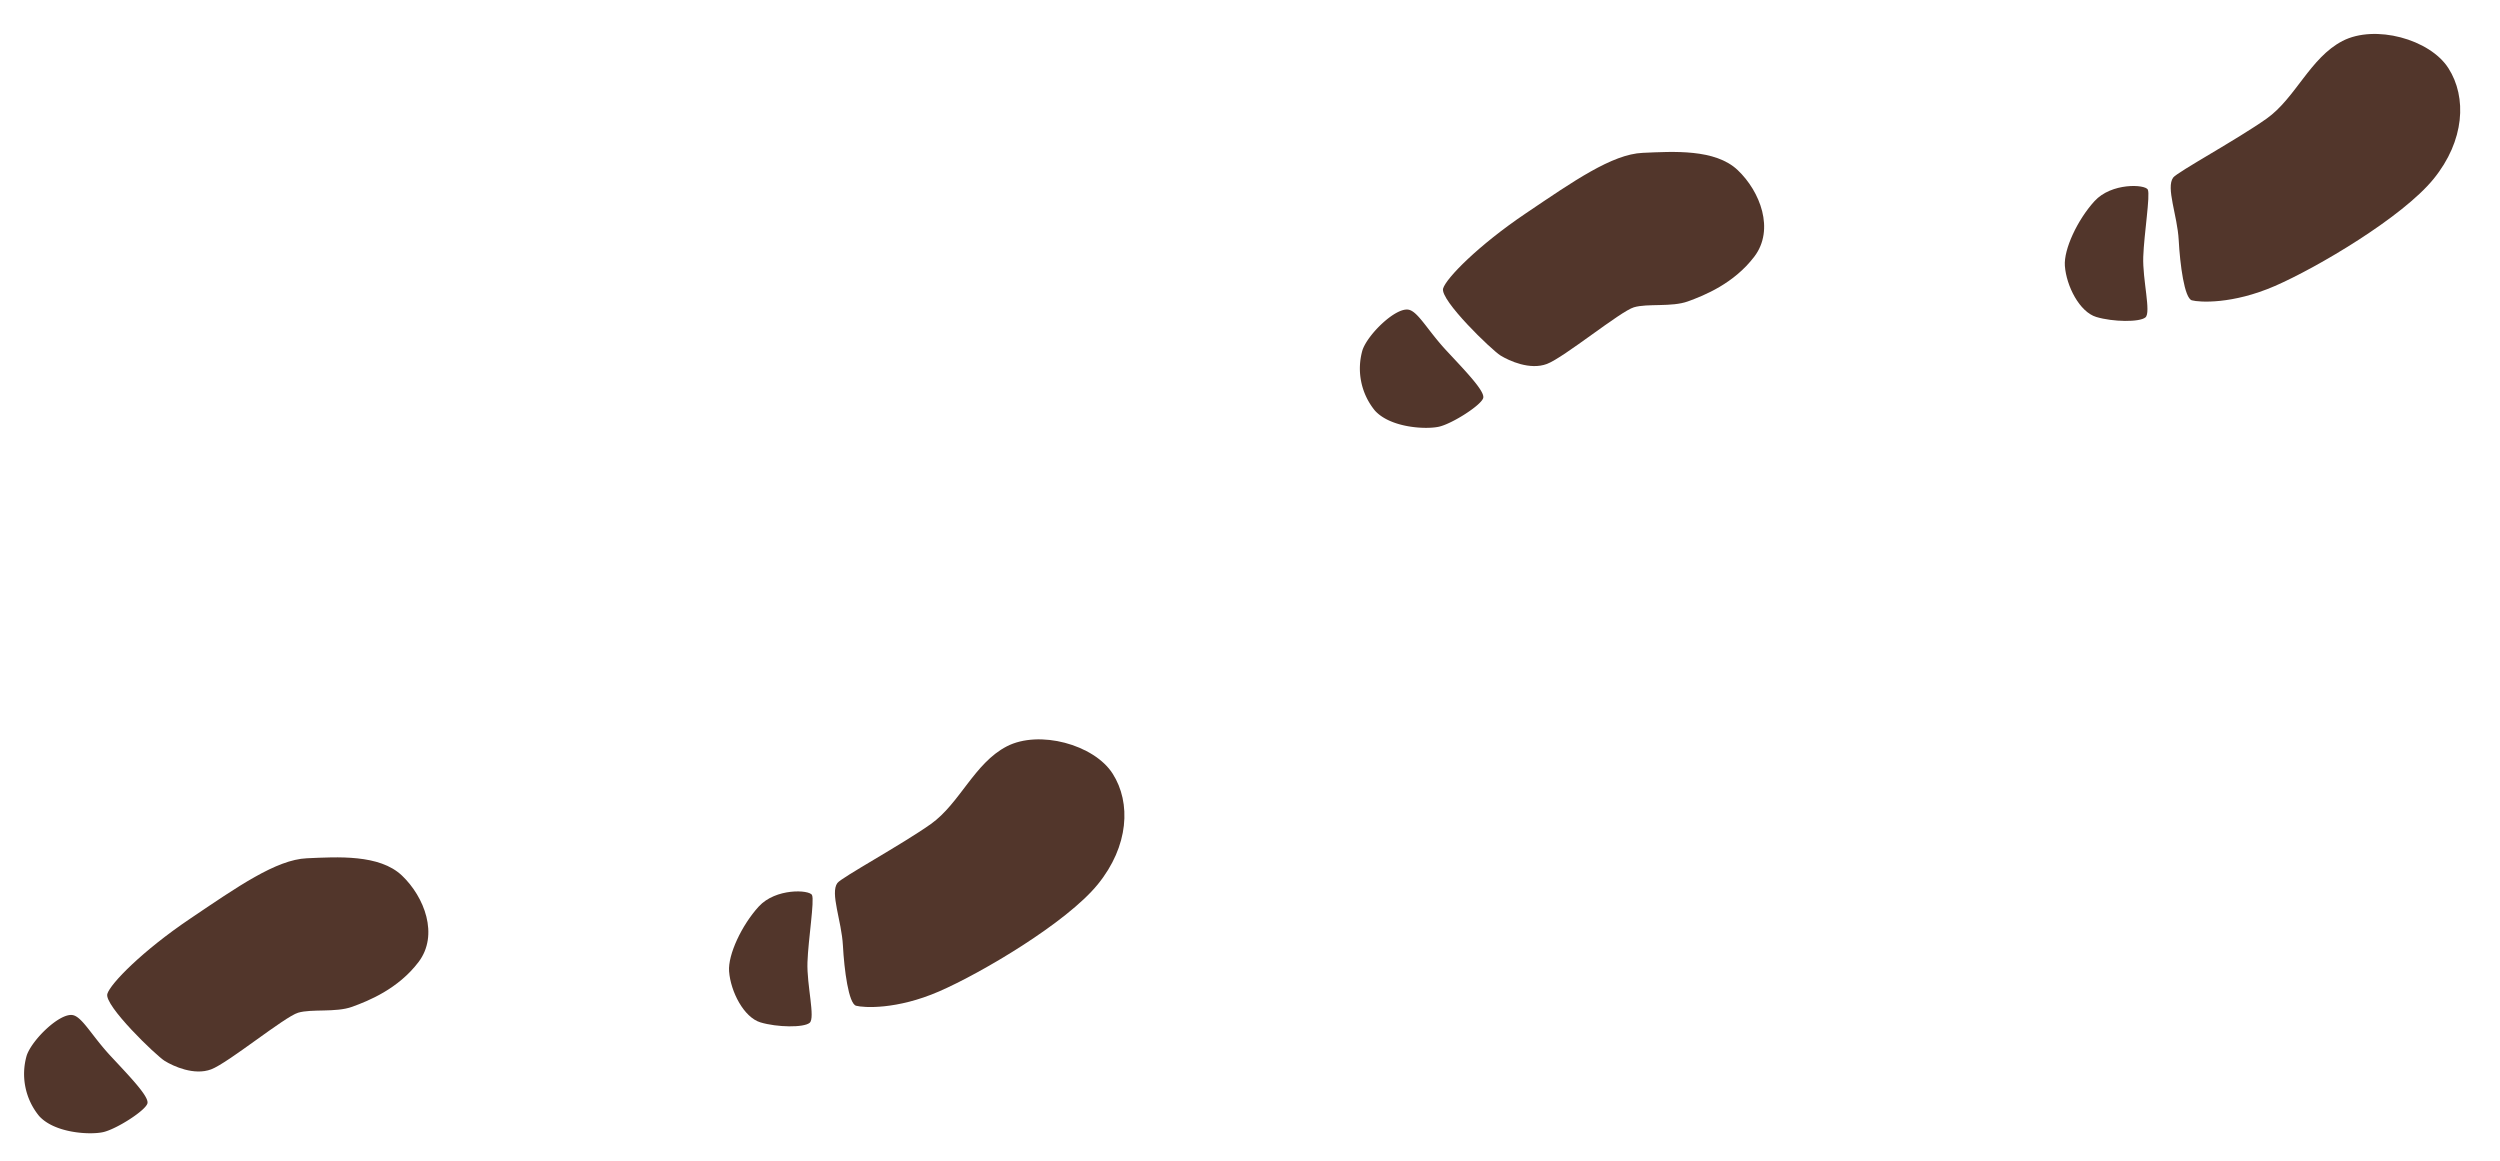 <svg xmlns="http://www.w3.org/2000/svg" width="333.136" height="154.643" viewBox="0 0 333.136 154.643">
  <g id="Group_631" data-name="Group 631" transform="translate(-249.863 -7285.402)">
    <g id="Group_591" data-name="Group 591" transform="translate(-978.565 6620.041) rotate(-34)">
      <g id="Group_589" data-name="Group 589" transform="translate(567.441 1354.194)">
        <path id="Path_3617" data-name="Path 3617" d="M578.752,1355.661c.9.9.561,3.709,1.124,7.307s1.237,7.3.563,7.981-5.4.561-7.083-.113-5.394-3.484-5.844-6.519a8.842,8.842,0,0,1,3.148-7.643C572.458,1355.323,577.515,1354.424,578.752,1355.661Z" transform="translate(-567.441 -1353.747)" fill="#52362b"/>
        <path id="Path_3618" data-name="Path 3618" d="M578.65,1356.331c1.115-.909,7.082-2.136,14.725-2.136s13.937-.112,17.422,2.024,8.32,4.946,9.216,8.993-.335,9.331-4.605,10.789-8.43.563-10.679,0-4.608-2.808-6.406-3.371-11.467.338-13.827-.223-3.935-3.148-4.5-4.386S577.413,1357.345,578.65,1356.331Z" transform="translate(-561.944 -1354.194)" fill="#52362b"/>
      </g>
      <g id="Group_590" data-name="Group 590" transform="translate(653.273 1395.081)">
        <path id="Path_3619" data-name="Path 3619" d="M625.586,1386.389c1.1-1.925,4.834-4.157,8.1-4.946s6.856,1.911,6.744,2.7-3.709,4.608-5.507,7.082-3.261,6.744-4.272,6.857-3.932-1.914-5.4-3.709S624.239,1388.749,625.586,1386.389Z" transform="translate(-624.345 -1381.301)" fill="#52362b"/>
        <path id="Path_3620" data-name="Path 3620" d="M639.894,1384.411c.854-.306,10.005.563,14.728.449s9.329-3.484,14.161-2.922,9.782,6.294,9.669,10.9-3.6,9.218-9.892,11.127-19.447,1.127-25.515,0-9.554-3.821-10.23-4.6,1.353-4.834,3.038-7.646S638.321,1384.974,639.894,1384.411Z" transform="translate(-620.108 -1381.009)" fill="#52362b"/>
      </g>
    </g>
    <g id="Group_592" data-name="Group 592" transform="translate(-800.565 6526.041) rotate(-34)">
      <g id="Group_589-2" data-name="Group 589" transform="translate(567.441 1354.194)">
        <path id="Path_3617-2" data-name="Path 3617" d="M578.752,1355.661c.9.9.561,3.709,1.124,7.307s1.237,7.3.563,7.981-5.4.561-7.083-.113-5.394-3.484-5.844-6.519a8.842,8.842,0,0,1,3.148-7.643C572.458,1355.323,577.515,1354.424,578.752,1355.661Z" transform="translate(-567.441 -1353.747)" fill="#52362b"/>
        <path id="Path_3618-2" data-name="Path 3618" d="M578.65,1356.331c1.115-.909,7.082-2.136,14.725-2.136s13.937-.112,17.422,2.024,8.32,4.946,9.216,8.993-.335,9.331-4.605,10.789-8.43.563-10.679,0-4.608-2.808-6.406-3.371-11.467.338-13.827-.223-3.935-3.148-4.5-4.386S577.413,1357.345,578.65,1356.331Z" transform="translate(-561.944 -1354.194)" fill="#52362b"/>
      </g>
      <g id="Group_590-2" data-name="Group 590" transform="translate(653.273 1395.081)">
        <path id="Path_3619-2" data-name="Path 3619" d="M625.586,1386.389c1.1-1.925,4.834-4.157,8.1-4.946s6.856,1.911,6.744,2.7-3.709,4.608-5.507,7.082-3.261,6.744-4.272,6.857-3.932-1.914-5.4-3.709S624.239,1388.749,625.586,1386.389Z" transform="translate(-624.345 -1381.301)" fill="#52362b"/>
        <path id="Path_3620-2" data-name="Path 3620" d="M639.894,1384.411c.854-.306,10.005.563,14.728.449s9.329-3.484,14.161-2.922,9.782,6.294,9.669,10.9-3.6,9.218-9.892,11.127-19.447,1.127-25.515,0-9.554-3.821-10.23-4.6,1.353-4.834,3.038-7.646S638.321,1384.974,639.894,1384.411Z" transform="translate(-620.108 -1381.009)" fill="#52362b"/>
      </g>
    </g>
  </g>
</svg>
